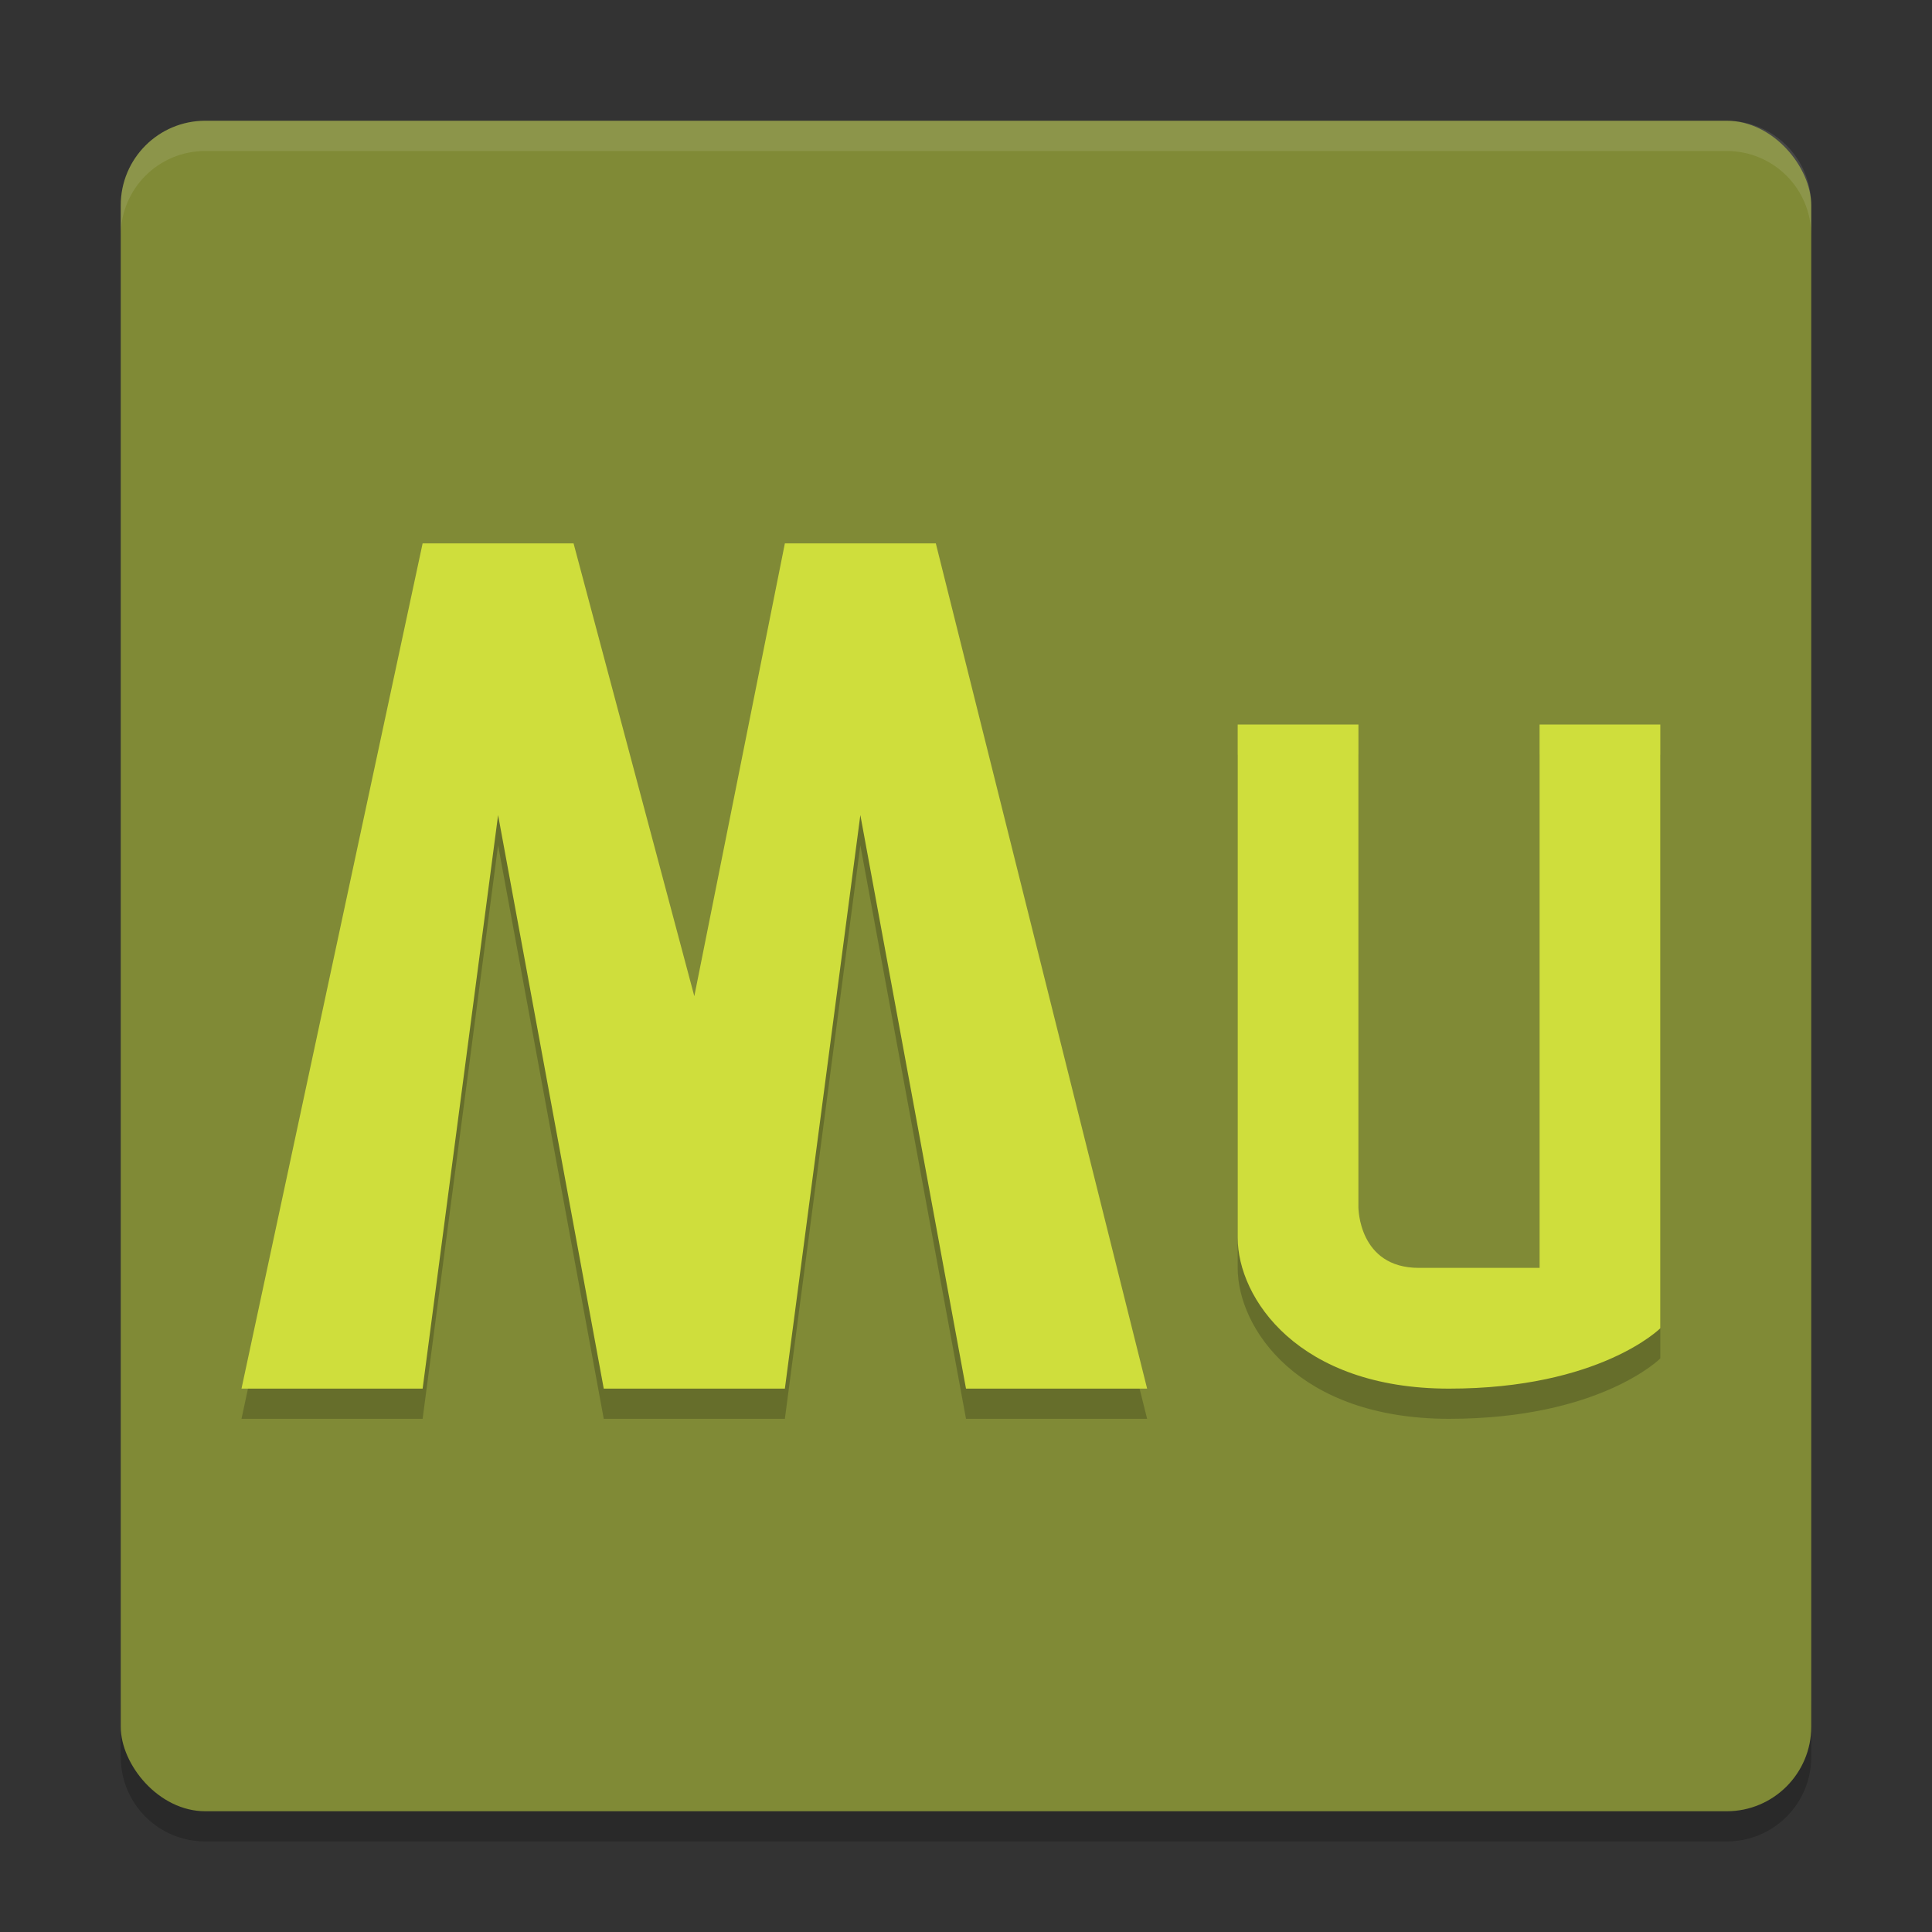 <svg width="64" height="64" version="1.1" xmlns="http://www.w3.org/2000/svg">
 <rect width="100%" height="100%" fill="#333333" stroke="none"/>
 <path d="m4 56.2v2c0 1.55 1.25 2.8 2.801 2.8h50.399c1.55 0 2.8-1.25 2.8-2.8v-2c0 1.55-1.25 2.8-2.8 2.8h-50.399c-1.55 0-2.8-1.25-2.8-2.8z" style="opacity:.2"/>
 <rect x="4" y="4" width="56" height="56" rx="2.8" ry="2.8" style="fill:#808a36"/>
 <path d="M 6.801,4 C 5.25,4 4,5.25 4,6.801 V 7.803 C 4,6.252 5.25,5.002 6.801,5.002 H 57.199 C 58.749,5.002 60,6.252 60,7.803 V 6.801 C 60,5.25 58.749,4 57.199,4 Z" style="fill:#ffffff;opacity:.1"/>
 <path d="m55 25v20s-2 2-7 2-7-3-7-5v-17h4v16s0 2 2 2h4v-18z" style="opacity:.2"/>
 <path d="m55 24v20s-2 2-7 2-7-3-7-5v-17h4v16s0 2 2 2h4v-18z" style="fill:#cfde3c"/>
 <path d="m8 47h6l2.5-19 3.5 19h6l2.5-19 3.5 19h6l-7-28h-5l-3 15-4-15h-5z" style="opacity:.2"/>
 <path d="m8 46h6l2.5-19 3.5 19h6l2.5-19 3.5 19h6l-7-28h-5l-3 15-4-15h-5z" style="fill:#cfde3c"/>
</svg>
